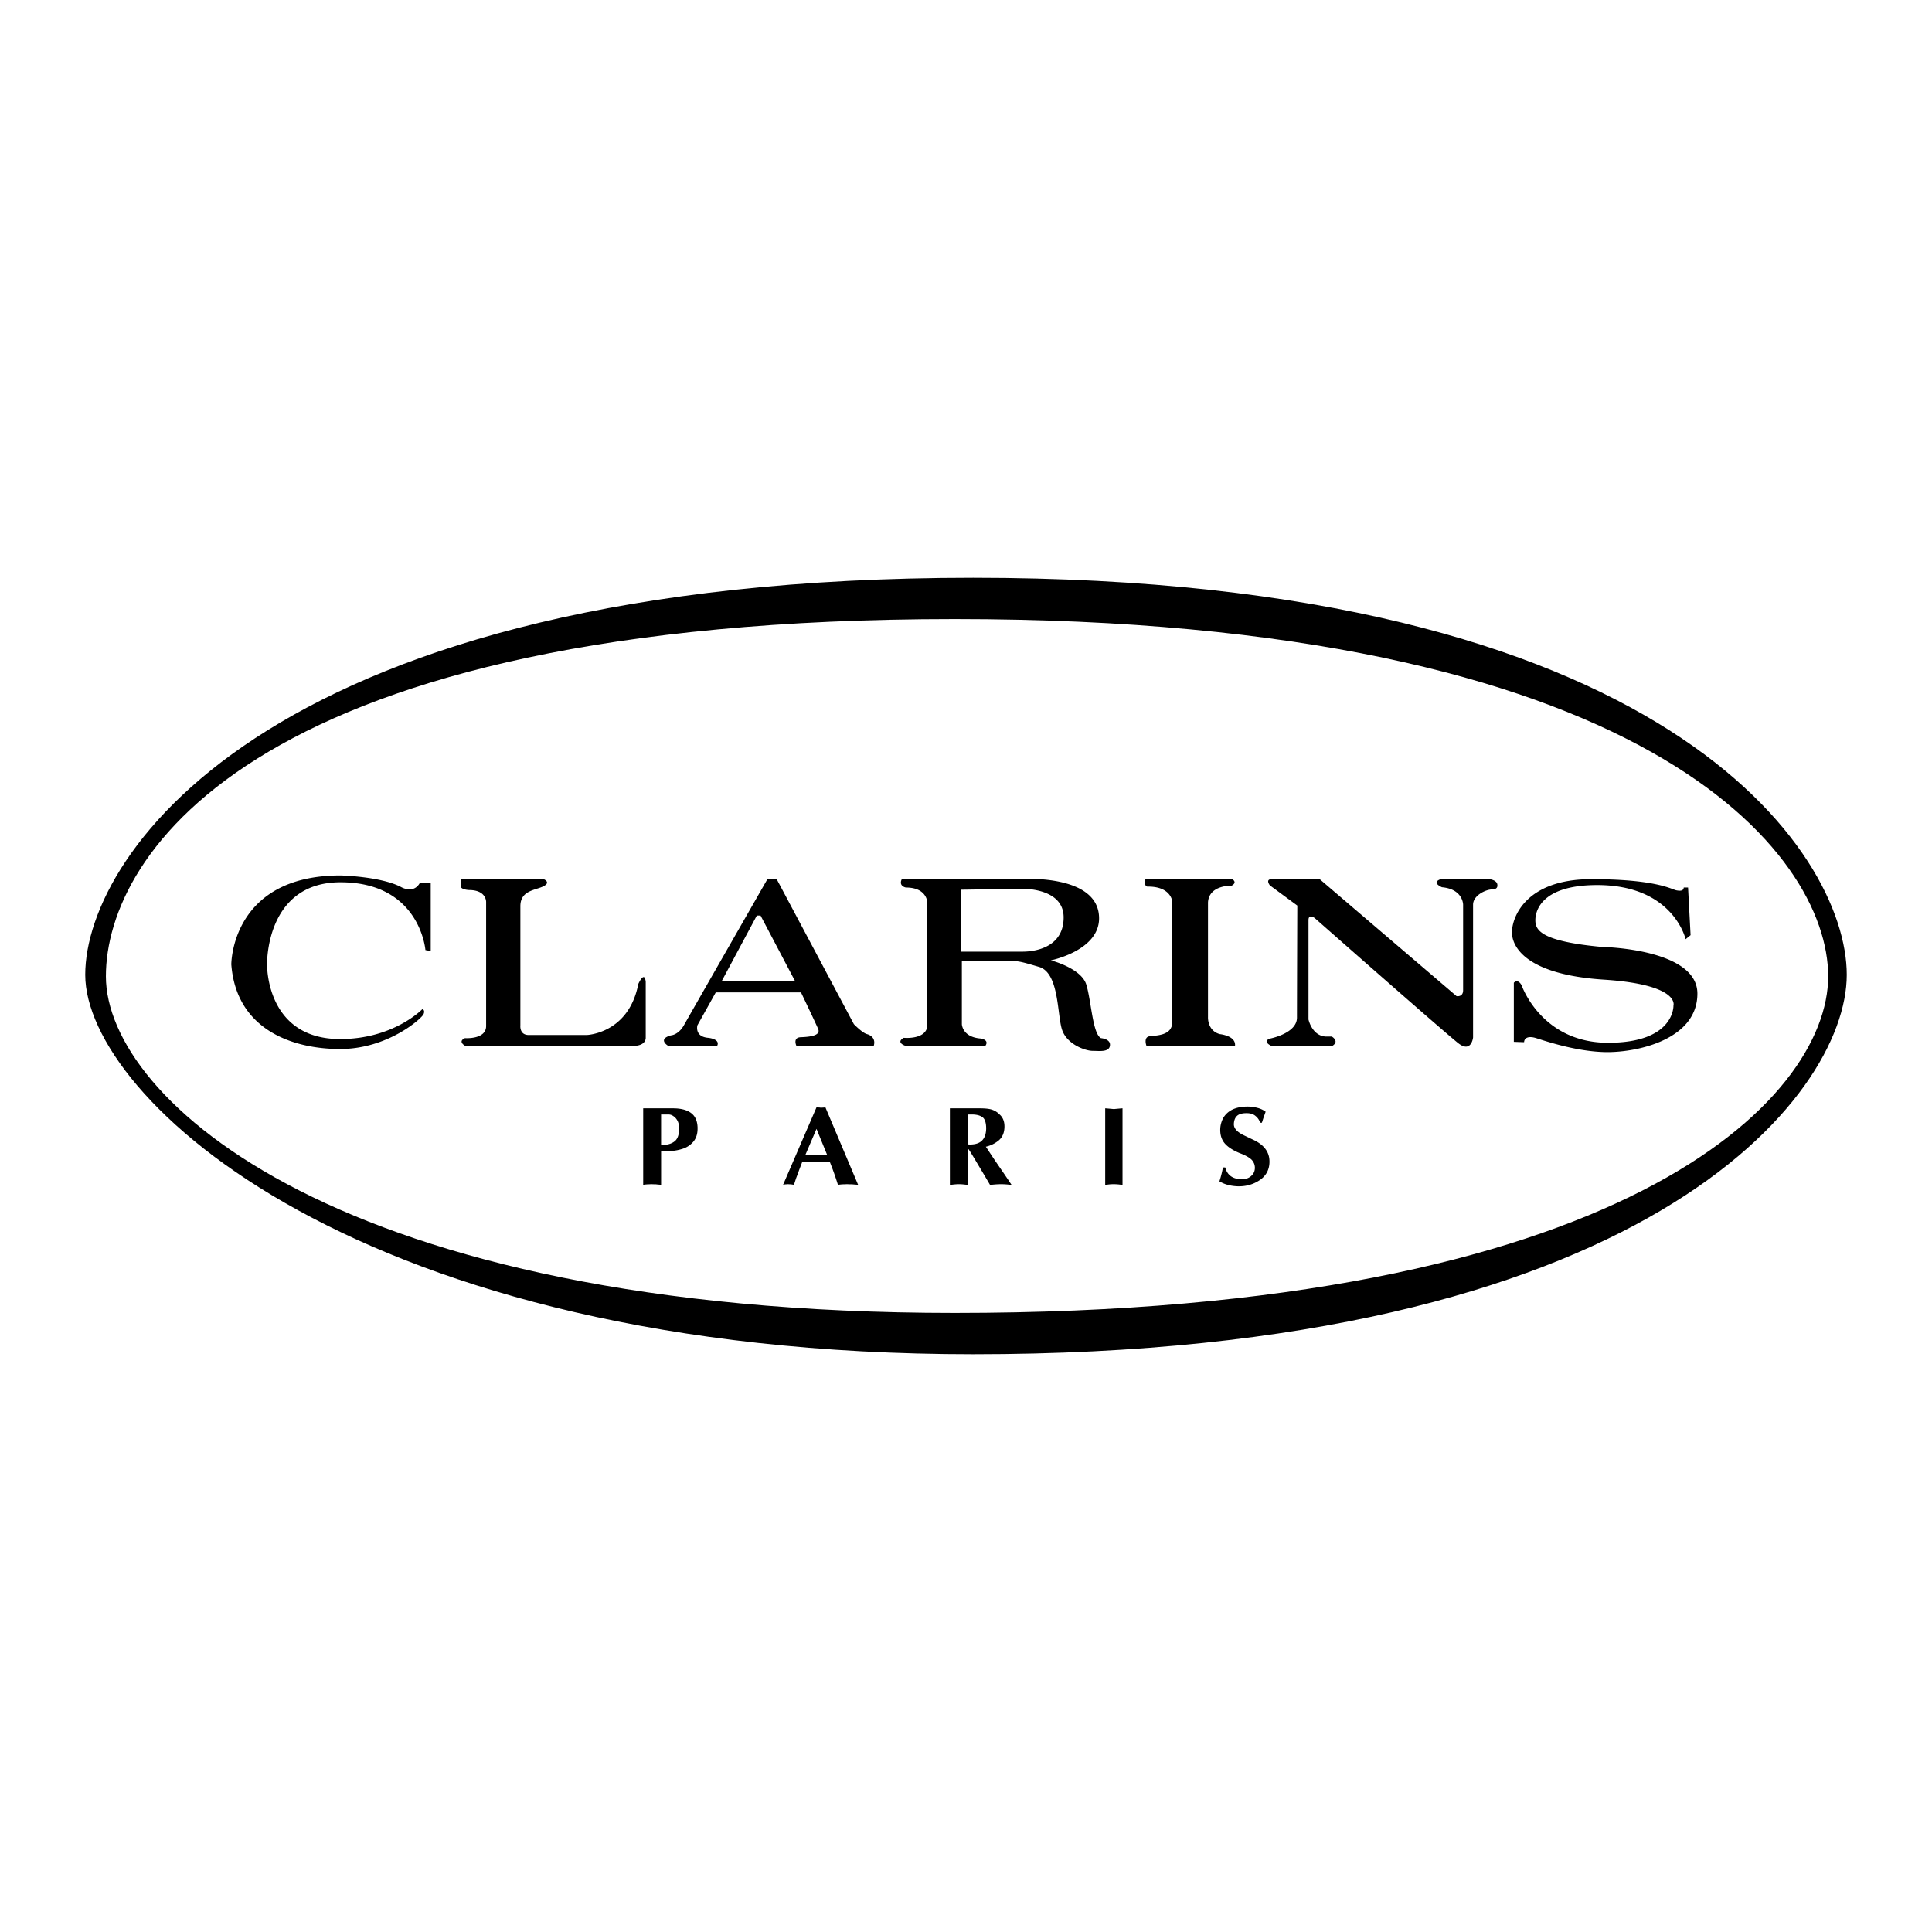 <svg xmlns="http://www.w3.org/2000/svg" width="2500" height="2500" viewBox="0 0 192.756 192.756"><g fill-rule="evenodd" clip-rule="evenodd"><path fill="#fff" d="M0 0h192.756v192.756H0V0z"/><path d="M97.1 57.644c-69.64 0-88.596 27.38-88.596 39.61s27.197 37.859 88.596 37.859c66.754 0 87.152-25.629 87.152-37.859s-18.131-39.61-87.152-39.61zm-1.855 73.348c-61.398 0-84.68-21.354-84.68-33.584 0-12.229 15.041-35.644 84.68-35.644 69.021 0 87.154 23.414 87.154 35.644-.001 12.231-20.399 33.584-87.154 33.584z"/><path d="M23.078 96.218s-.032-8.873 10.894-8.873c0 0 3.973.088 6.021 1.145 0 0 1.248.756 1.896-.398h1.085v6.791l-.529-.093s-.528-6.764-8.474-6.764c-7.515 0-7.325 8.192-7.325 8.192s-.157 7.448 7.292 7.448c5.336 0 8.196-2.98 8.196-2.98s.311.061.125.496c-.186.436-3.575 3.477-8.322 3.477s-10.363-1.925-10.859-8.441zM46.015 87.716h8.229s.774.31-.032.713c-.807.404-2.294.399-2.294 1.984v11.918s-.098.932.834.932h5.777s4.195-.125 5.154-5.09c0 0 .617-1.395.742-.217v5.584s.064.809-1.271.809H46.419s-.802-.432-.027-.775c0 0 2.109.158 2.109-1.209V90.01s.064-1.21-1.706-1.21c0 0-.839-.032-.839-.403s.059-.681.059-.681zM126.697 88.337s-.492-.621.189-.621h4.779l13.656 11.667s.654.125.654-.588v-8.534s.006-1.553-2.109-1.739c0 0-1.117-.463-.125-.806h4.873s.779.092.779.588c0 0 .092.436-.529.436s-1.896.594-1.896 1.521v13.249s-.172 1.6-1.488.561c-1.492-1.182-14.311-12.475-14.311-12.475s-.621-.473-.621.213v9.902s.338 1.613 1.705 1.705h.621s.775.441.094.904h-6.176s-.811-.375-.156-.686c0 0 2.762-.496 2.762-2.109s.033-11.177.033-11.177l-2.734-2.011zM86.495 103.172c-.468-.125-1.303-.992-1.303-.992l-7.7-14.464h-.928s-7.394 12.915-8.321 14.556c-.561.998-1.302 1.025-1.302 1.025-1.363.375-.311 1.023-.311 1.023h4.933c.306-.682-.927-.779-.927-.779-1.363-.125-1.057-1.242-1.057-1.242l1.832-3.287h8.506s1.396 2.918 1.706 3.631c.311.715-.932.807-1.738.84-.807.031-.436.838-.436.838h7.732c.186-.649-.218-1.024-.686-1.149zM72 97.896l3.509-6.551h.371l3.449 6.551H72zM109.84 103.574c-.838-.463-.959-3.695-1.459-5.34-.502-1.646-3.537-2.42-3.537-2.42s4.811-.959 4.811-4.191c0-4.594-8.195-3.908-8.195-3.908H89.972c-.343.713.408.834.408.834 2.146 0 2.142 1.521 2.142 1.521v12.295c-.153 1.398-2.36 1.176-2.36 1.176-.806.465.121.779.121.779h8.043c.402-.617-.529-.713-.529-.713-1.799-.154-1.832-1.428-1.832-1.428v-6.305h4.468c1.178 0 1.211 0 3.232.594 2.021.592 1.799 4.779 2.295 6.266.496 1.488 2.359 2.109 3.041 2.109s1.645.158 1.738-.523c.093-.681-.899-.746-.899-.746zm-7.82-8.627h-6.114l-.033-6.179 5.961-.093s4.285-.185 4.285 2.856-2.916 3.416-4.099 3.416zM114.281 87.716h8.66s.561.306-.061.649c0 0-2.266-.088-2.359 1.678v11.45s-.064 1.34 1.178 1.68c0 0 1.613.152 1.52 1.148h-8.844s-.311-.838.311-.932c.621-.092 2.266-.037 2.266-1.4V89.918s-.125-1.46-2.391-1.46c0 0-.469.096-.28-.742zM151.035 103.945v-5.896s.375-.463.777.25c0 0 1.953 5.738 8.629 5.738 6.674 0 6.521-3.721 6.521-3.721s.686-2.082-6.953-2.578c-7.641-.496-9.16-3.199-9.16-4.719s1.398-5.303 7.918-5.303c6.143 0 7.824.909 8.408 1.094.037.009.07.019.098.023.496.092.686-.005.715-.283h.43l.252 4.752-.496.403s-1.211-5.401-8.818-5.401c-5.869 0-6.174 2.851-6.174 3.505 0 .997.555 2.109 6.67 2.67 0 0 9.498.153 9.498 4.654 0 4.502-5.803 5.836-8.969 5.836-3.168 0-6.672-1.273-7.232-1.428-.561-.152-1.062-.064-1.09.438l-1.024-.034zM65.958 111.191h.749a.81.81 0 0 1 .463.156c.167.098.311.26.433.488.101.203.151.459.151.766v.068c-.012.602-.175 1.012-.49 1.232-.308.229-.743.344-1.307.344v-3.054h.001zm-1.278 6.967c.033 0 .089-.002.168-.006.079-.004.142-.006.188-.006.103.008.236.012.402.012.104.016.277.031.52.047v-3.328c.151-.01.428-.021.829-.033a4.736 4.736 0 0 0 1.272-.215 2.33 2.33 0 0 0 1.128-.736c.273-.338.41-.766.41-1.285v-.131c-.023-.617-.215-1.074-.578-1.375-.423-.352-1.05-.525-1.882-.525h-2.965v7.629c.237-.032.407-.048.508-.048zM80.364 115.197l1.099-2.57 1.05 2.57h-2.149zm-1.929 2.961c.017 0 .048-.002.094-.006s.08-.006.103-.006c.07.008.165.012.283.012.07.014.17.029.302.047.043-.143.114-.359.211-.654l.158-.416c.043-.113.079-.215.11-.309.043-.119.161-.426.351-.92h2.737c.294.729.567 1.496.816 2.299.269-.031.459-.047.574-.047.036 0 .095-.002.177-.006.082-.004.147-.006.197-.006.116.008.272.012.468.012.139.016.338.031.597.047l-3.262-7.727c-.035.014-.187.025-.457.039a1.371 1.371 0 0 0-.097-.016l-.1-.01a1.49 1.49 0 0 1-.234-.014l-3.333 7.727c.14-.03.242-.046.305-.046zM96.555 111.191h.406c.458 0 .812.09 1.058.268.246.174.371.557.371 1.146-.023 1.055-.553 1.582-1.591 1.582a1.79 1.79 0 0 1-.244-.012v-2.984zm-.888 6.955c.244 0 .54.025.888.078v-3.57h.08c.176.262.48.758.91 1.488.463.768.873 1.461 1.236 2.082a8.679 8.679 0 0 1 1.088-.078c.314 0 .668.025 1.061.078-.174-.264-.469-.703-.889-1.32-.186-.266-.461-.668-.83-1.209-.42-.633-.705-1.062-.852-1.289a3.07 3.07 0 0 0 1.295-.637c.373-.326.561-.789.561-1.387 0-.51-.162-.906-.486-1.191a1.87 1.87 0 0 0-.76-.48c-.268-.09-.682-.135-1.242-.135h-2.956v7.648c.37-.052.669-.078.896-.078zM110.266 110.576c.203.014.492.041.865.076.371-.035.66-.062.863-.076v7.648a5.396 5.396 0 0 0-.91-.078c-.248 0-.521.025-.818.078v-7.648zM122.01 116.475h.232c.199.764.738 1.156 1.617 1.176h.072c.348 0 .643-.104.885-.311.256-.221.383-.496.383-.828 0-.309-.111-.582-.338-.818-.24-.229-.637-.445-1.189-.652-.652-.271-1.139-.584-1.455-.938-.316-.359-.475-.816-.475-1.373 0-.404.098-.795.291-1.172.203-.361.506-.645.906-.85.426-.205.934-.307 1.527-.307.324 0 .654.043.99.129.324.084.596.215.816.387-.006.018-.031.086-.072.207-.043.121-.082.225-.115.314-.119.363-.18.555-.186.576h-.176a1.364 1.364 0 0 0-.465-.68c-.217-.184-.504-.275-.865-.275h-.045c-.43 0-.74.092-.934.275-.197.182-.301.459-.312.832 0 .42.342.791 1.023 1.113l.863.412c1.111.504 1.666 1.232 1.666 2.189v.088c-.021.756-.344 1.346-.967 1.768-.611.414-1.305.621-2.086.621h-.07c-.736-.021-1.359-.188-1.869-.498.164-.508.279-.971.348-1.385z"/></g></svg>